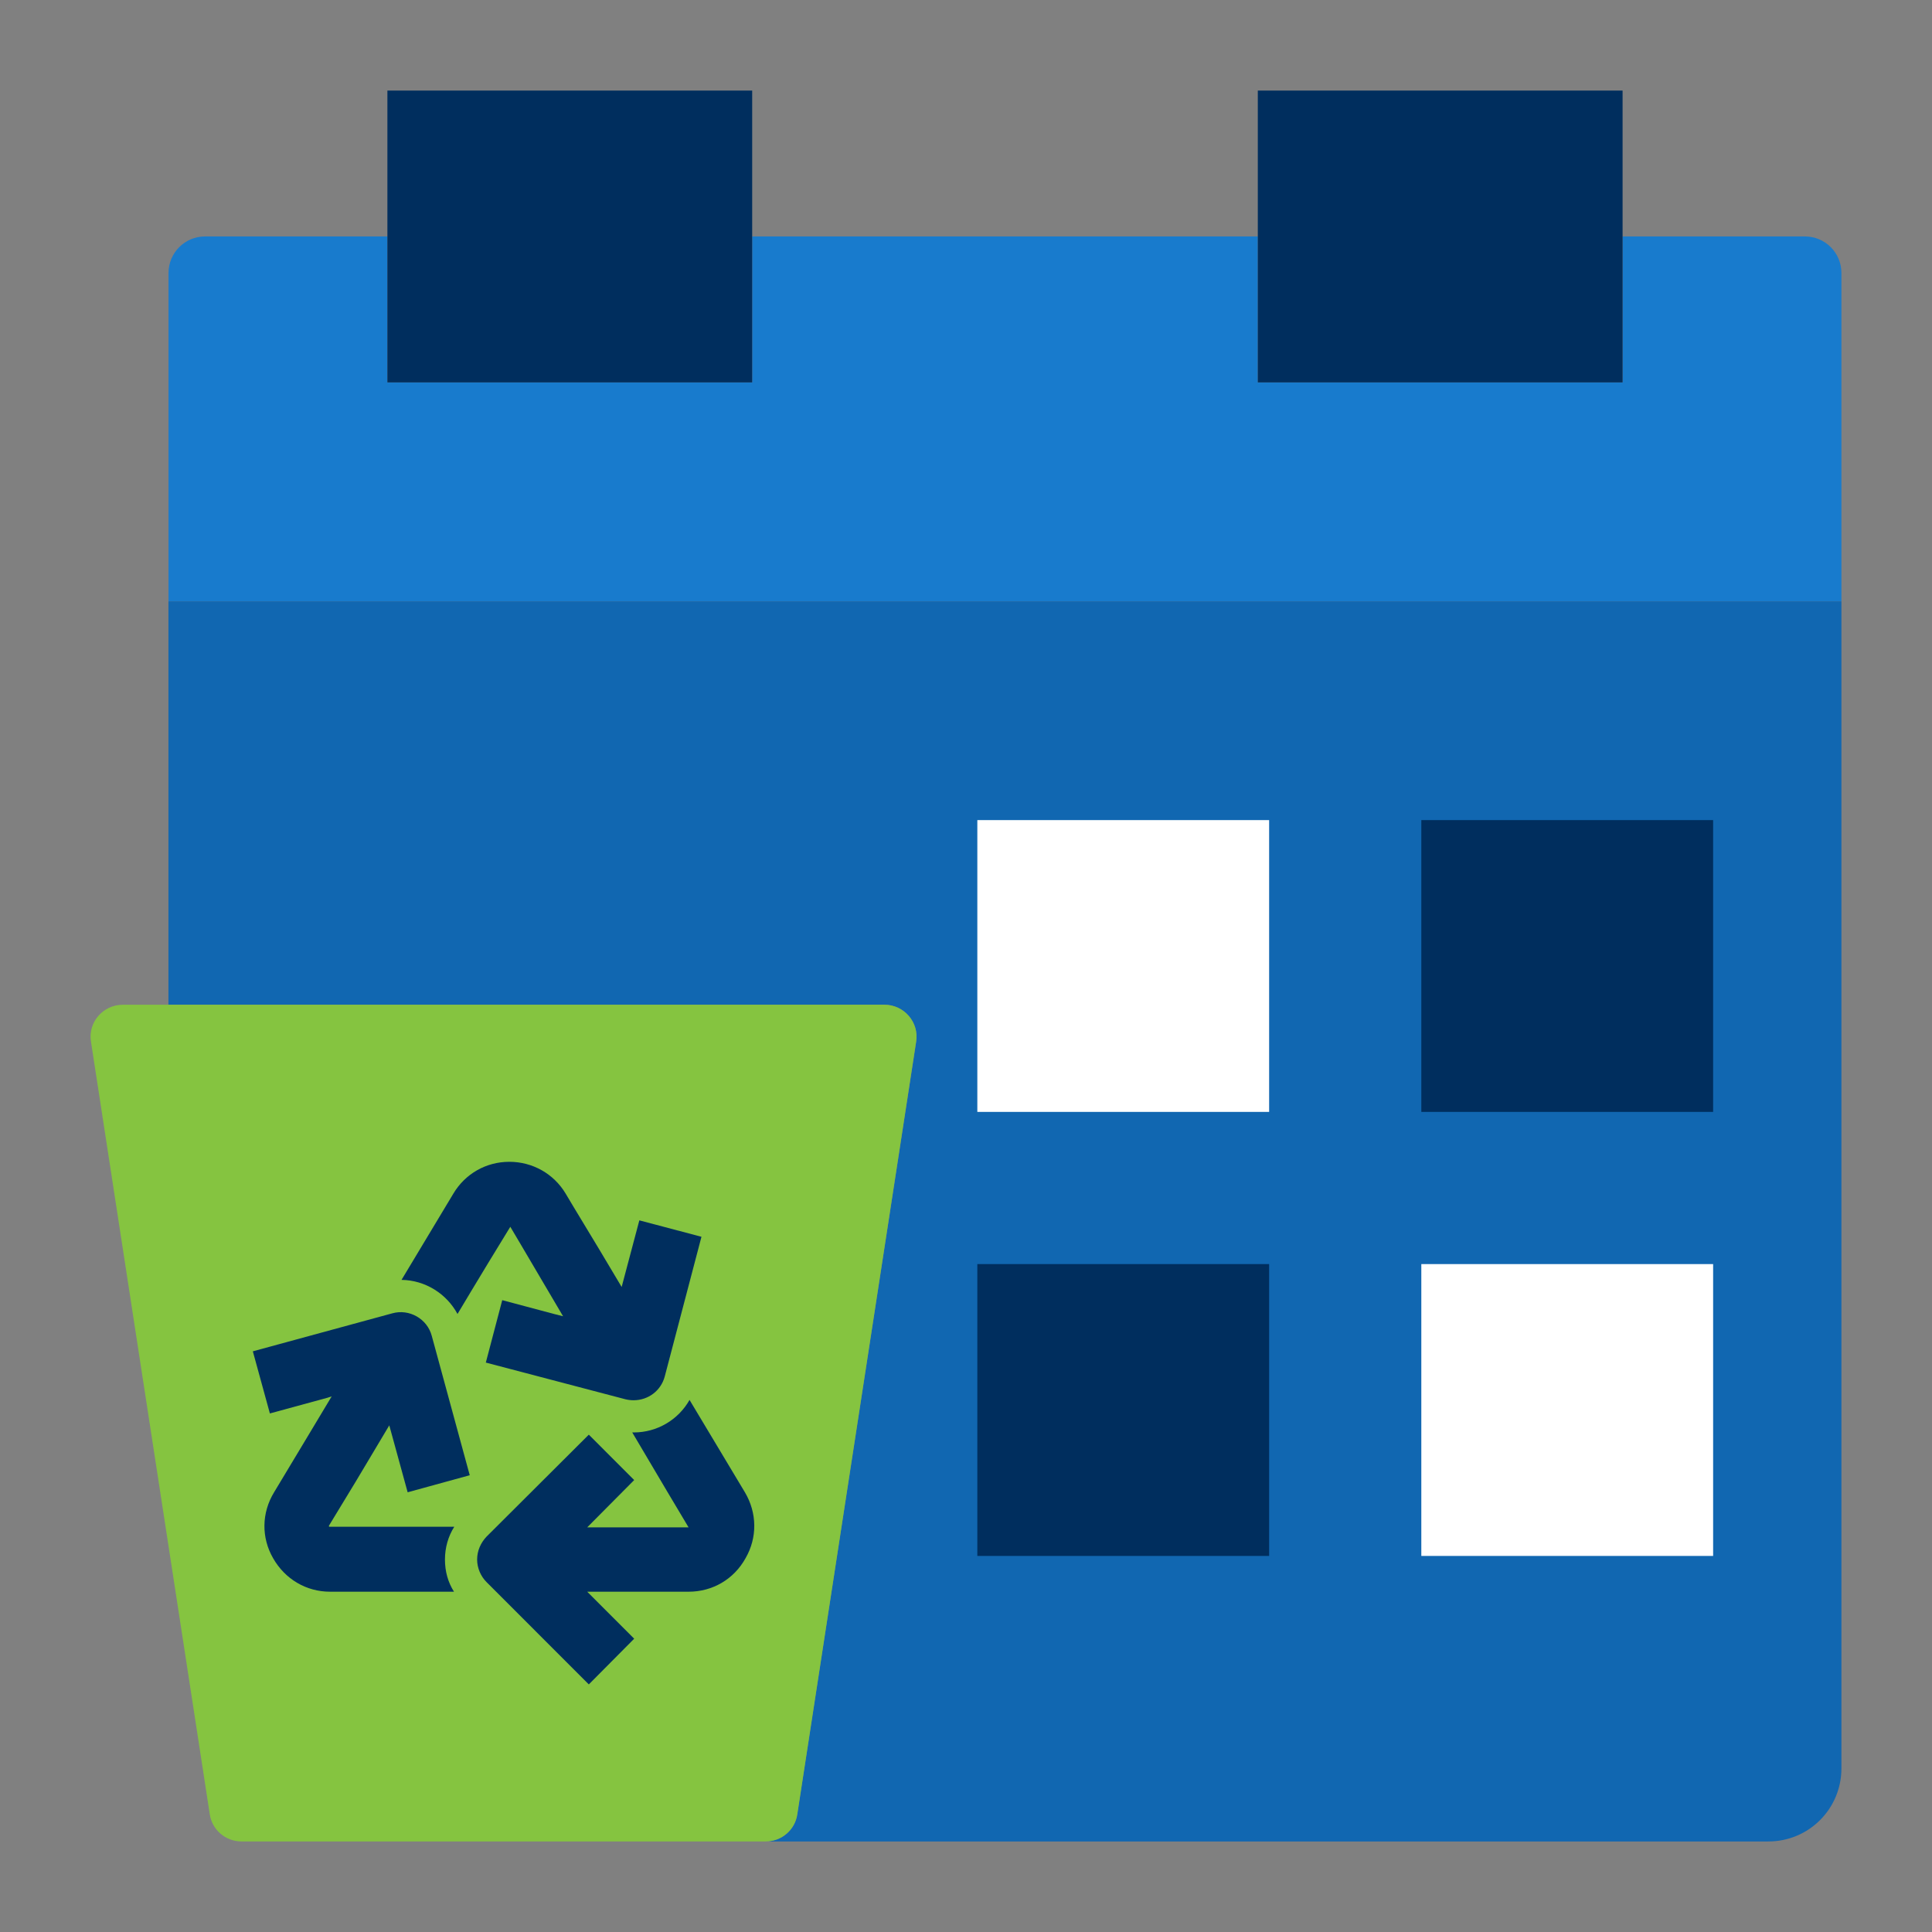 <svg xmlns="http://www.w3.org/2000/svg" width="52" height="52" viewBox="0 0 52 52" fill="none"><rect x="0" y="0" width="52" height="52" fill="#808080" stroke="none"/><path d="M49.562 7.346V16.182H4.536V7.346C4.536 6.804 4.976 6.364 5.518 6.364H10.427V10.292H20.245V6.364H33.854V10.292H43.672V6.364H48.581C49.123 6.364 49.562 6.804 49.562 7.346Z" fill="#187BCD"></path><path d="M49.562 16.185V47.596C49.562 48.685 48.685 49.563 47.596 49.563H20.605C21.036 49.563 21.401 49.254 21.458 48.823L24.659 28.04C24.741 27.519 24.334 27.04 23.798 27.04H4.534V16.185H49.562Z" fill="#1167B1"></path><path d="M20.245 2.438H10.427V10.292H20.245V2.438Z" fill="#002E5E"></path><path d="M43.672 2.438H33.854V10.292H43.672V2.438Z" fill="#002E5E"></path><path d="M46.109 22.073H38.255V29.927H46.109V22.073Z" fill="#002E5E"></path><path d="M34.159 22.073H26.305V29.927H34.159V22.073Z" fill="white"></path><path d="M46.109 34.023H38.255V41.878H46.109V34.023Z" fill="white"></path><path d="M34.159 34.023H26.305V41.878H34.159V34.023Z" fill="#002E5E"></path><path d="M24.657 28.039L21.461 48.826C21.401 49.251 21.037 49.563 20.604 49.563H6.503C6.07 49.563 5.706 49.251 5.645 48.826L2.449 28.039C2.363 27.519 2.77 27.043 3.307 27.043H23.8C24.337 27.043 24.744 27.519 24.657 28.039Z" fill="#85C440"></path><path d="M18.88 33.288L17.892 37.047C17.788 37.437 17.442 37.688 17.052 37.688C16.983 37.688 16.905 37.679 16.835 37.662L13.076 36.674L13.518 34.994L14.913 35.366L15.155 35.427L14.532 34.37L14.012 33.487L13.735 33.019L13.137 33.998L12.687 34.743L12.314 35.366C12.02 34.821 11.448 34.457 10.807 34.448L12.202 32.127C12.522 31.59 13.085 31.27 13.709 31.27C14.332 31.27 14.904 31.59 15.225 32.127L15.432 32.474L16.117 33.608L16.732 34.639L16.87 34.119L17.208 32.846L18.88 33.288Z" fill="#002E5E"></path><path d="M20.066 41.94C19.754 42.503 19.183 42.841 18.533 42.841H15.805L17.069 44.106L15.848 45.336L13.094 42.581C12.938 42.425 12.842 42.2 12.842 41.975C12.842 41.741 12.938 41.525 13.094 41.36L15.848 38.614L17.069 39.836L15.805 41.109H18.533L17.97 40.165L17.017 38.554H17.061C17.684 38.554 18.256 38.216 18.559 37.679L20.049 40.165C20.378 40.719 20.387 41.386 20.066 41.94Z" fill="#002E5E"></path><path d="M12.227 41.092C12.063 41.351 11.976 41.655 11.976 41.975C11.976 42.287 12.054 42.581 12.219 42.841H8.884C8.243 42.841 7.672 42.503 7.351 41.94C7.031 41.386 7.039 40.719 7.377 40.165L8.278 38.666L8.927 37.584L8.789 37.627L7.264 38.043L6.805 36.371L10.556 35.349C11.015 35.219 11.5 35.496 11.621 35.955L12.643 39.706L10.972 40.165L10.487 38.398L10.478 38.363L9.863 39.394L9.568 39.888L8.858 41.057C8.858 41.066 8.85 41.074 8.85 41.074C8.85 41.074 8.858 41.083 8.858 41.092H12.227Z" fill="#002E5E"></path></svg>